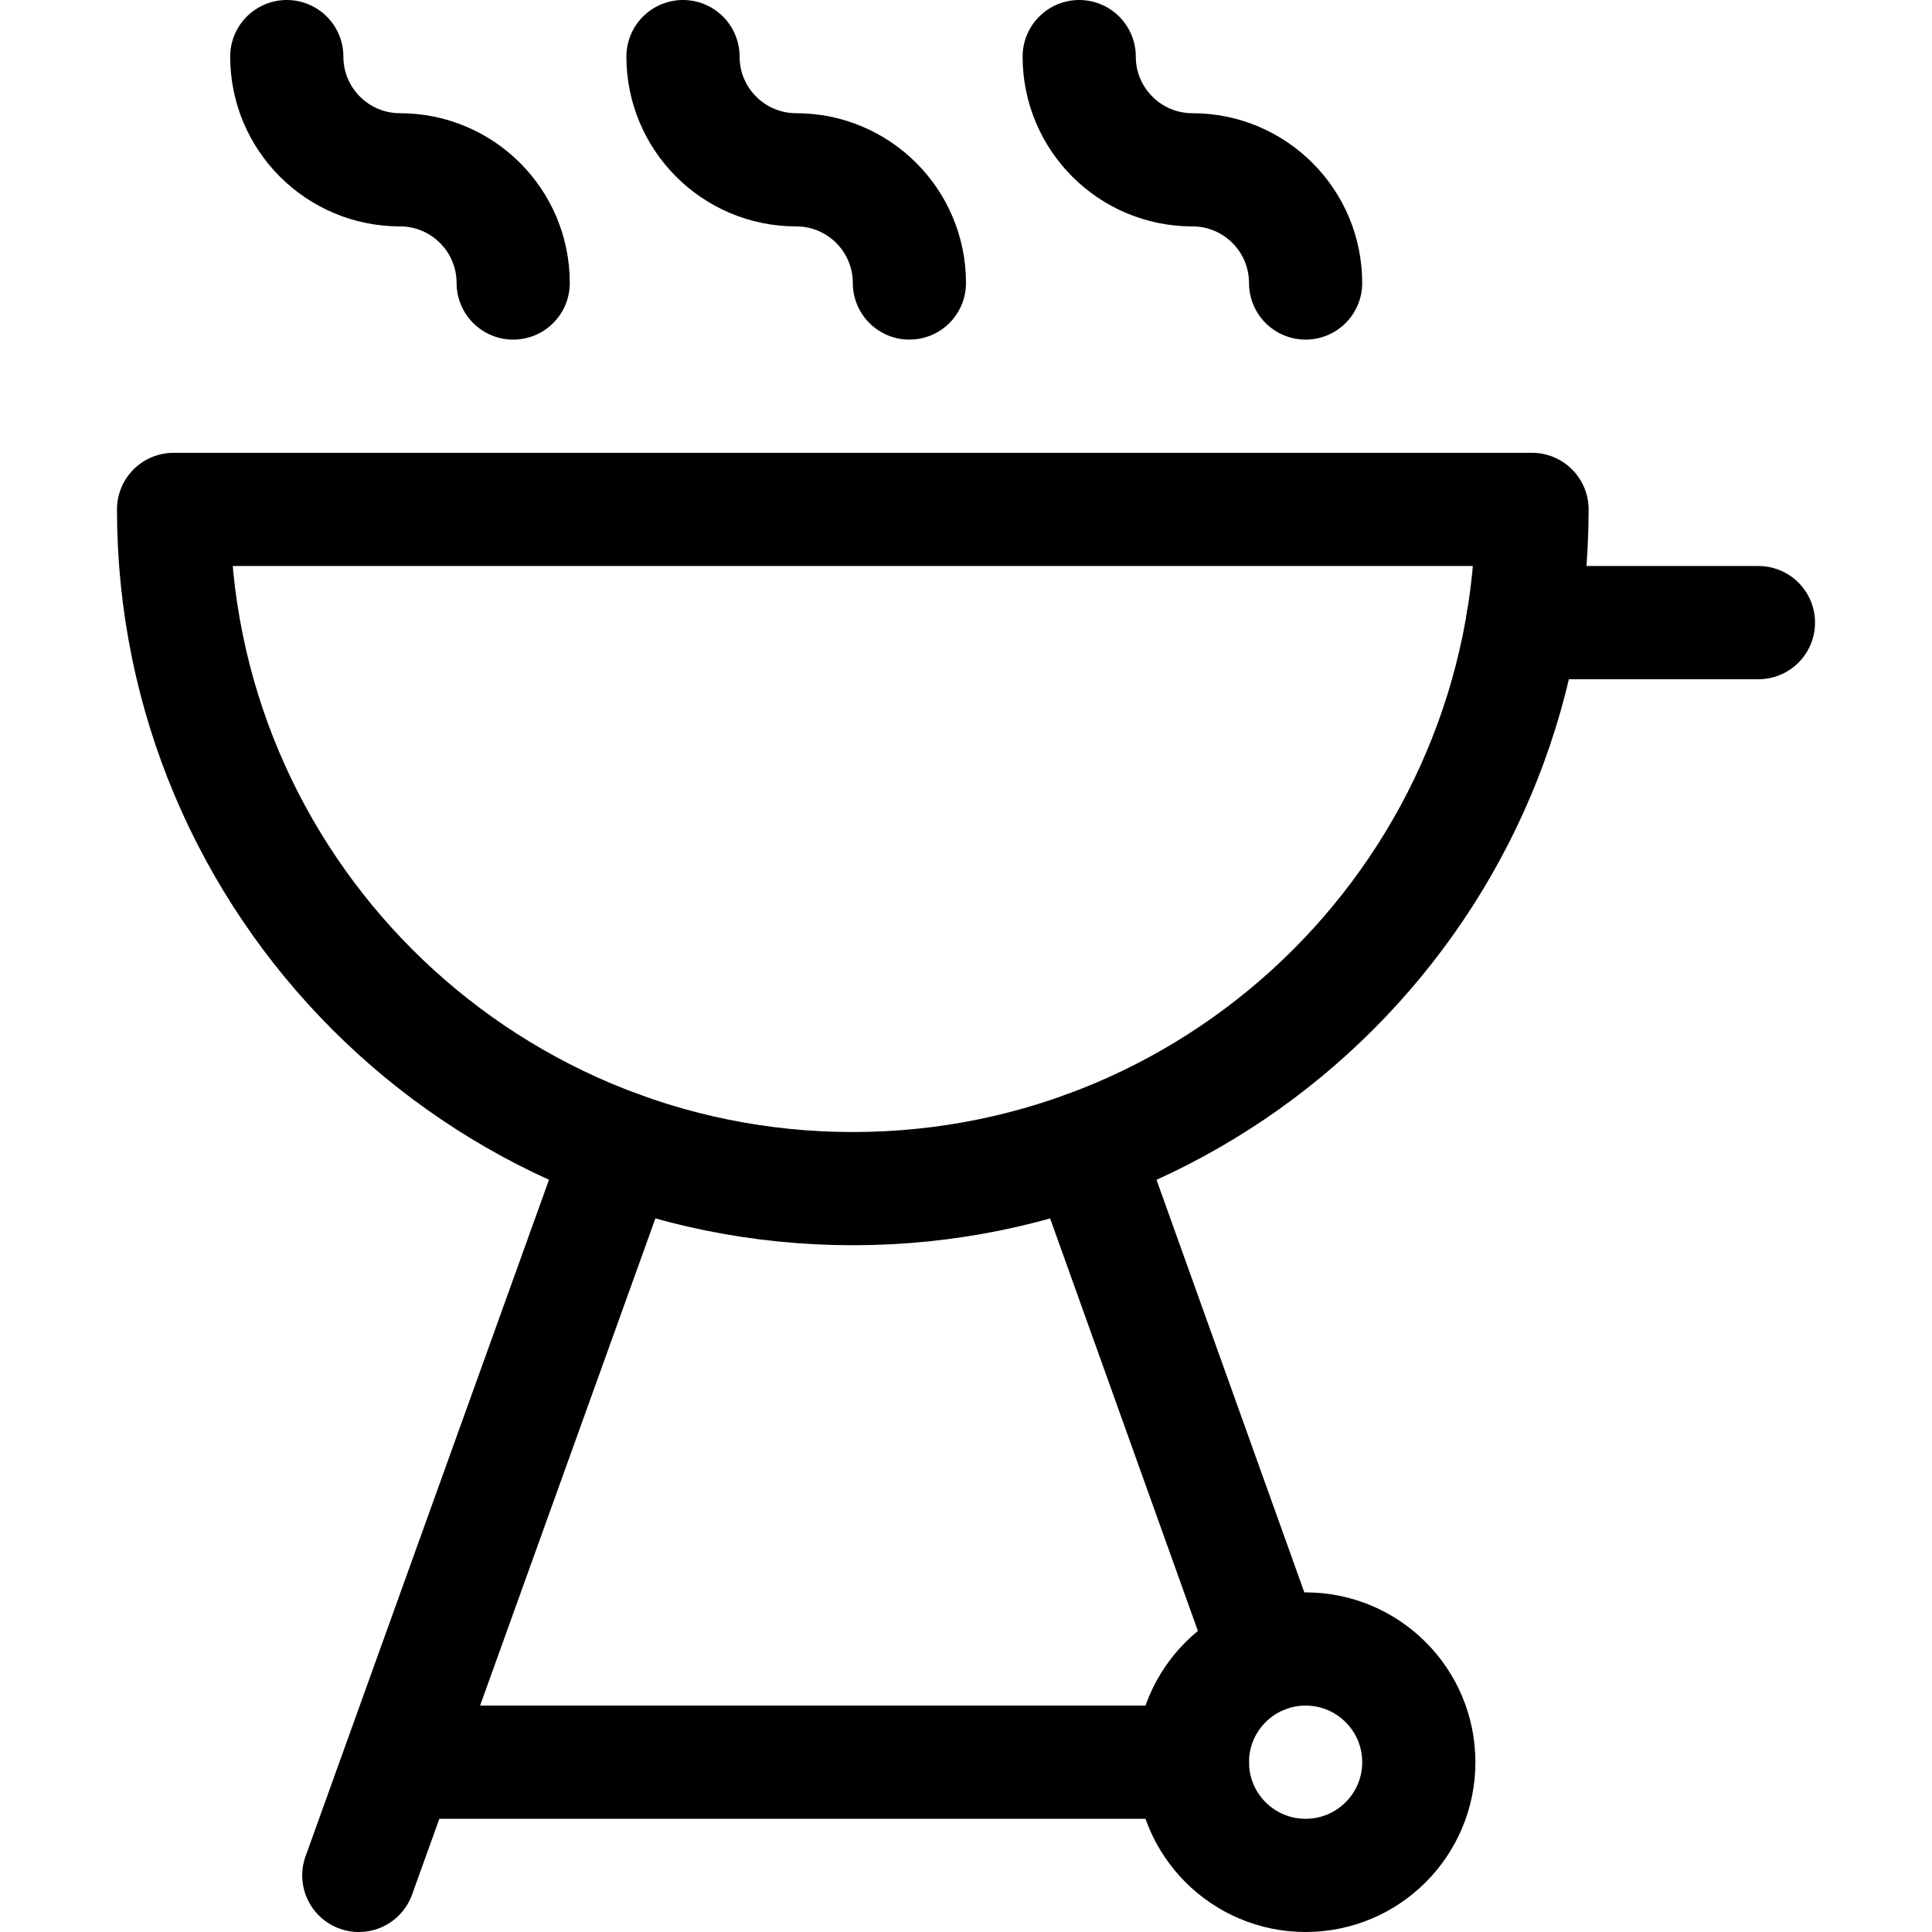 <?xml version="1.0" encoding="UTF-8"?>
<svg xmlns="http://www.w3.org/2000/svg" xmlns:xlink="http://www.w3.org/1999/xlink" version="1.1" id="Capa_1" x="0px" y="0px" viewBox="0 0 512 512" style="enable-background:new 0 0 512 512;" xml:space="preserve" width="512" height="512">
<g id="Barbecue">
	<path style="fill:none;stroke:#000000;stroke-width:30;stroke-linecap:round;stroke-linejoin:round;stroke-miterlimit:10;" d="&#10;&#9;&#9;M76,15c0,16.569,13.431,30,30,30h0c16.569,0,30,13.431,30,30"/>
	<path style="fill:none;stroke:#000000;stroke-width:30;stroke-linecap:round;stroke-linejoin:round;stroke-miterlimit:10;" d="&#10;&#9;&#9;M181,15c0,16.569,13.431,30,30,30h0c16.569,0,30,13.431,30,30"/>
	<path style="fill:none;stroke:#000000;stroke-width:30;stroke-linecap:round;stroke-linejoin:round;stroke-miterlimit:10;" d="&#10;&#9;&#9;M286,15c0,16.569,13.431,30,30,30h0c16.569,0,30,13.431,30,30"/>
	
		<line style="fill:none;stroke:#000000;stroke-width:30;stroke-linecap:round;stroke-linejoin:round;stroke-miterlimit:10;" x1="106" y1="467" x2="316" y2="467"/>
	
		<line style="fill:none;stroke:#000000;stroke-width:30;stroke-linecap:round;stroke-linejoin:round;stroke-miterlimit:10;" x1="335.745" y1="438.798" x2="287.53" y2="304.209"/>
	
		<line style="fill:none;stroke:#000000;stroke-width:30;stroke-linecap:round;stroke-linejoin:round;stroke-miterlimit:10;" x1="164.469" y1="304.209" x2="95.091" y2="497"/>
	
		<circle style="fill:none;stroke:#000000;stroke-width:30;stroke-linecap:round;stroke-linejoin:round;stroke-miterlimit:10;" cx="346" cy="467" r="30"/>
	<path style="fill:none;stroke:#000000;stroke-width:30;stroke-linecap:round;stroke-linejoin:round;stroke-miterlimit:10;" d="&#10;&#9;&#9;M406,135c0,99.411-80.589,180-180,180h0c-99.411,0-180-80.589-180-180v0L406,135L406,135z"/>
	
		<line style="fill:none;stroke:#000000;stroke-width:30;stroke-linecap:round;stroke-linejoin:round;stroke-miterlimit:10;" x1="403.511" y1="165" x2="466" y2="165"/>
</g>















</svg>
